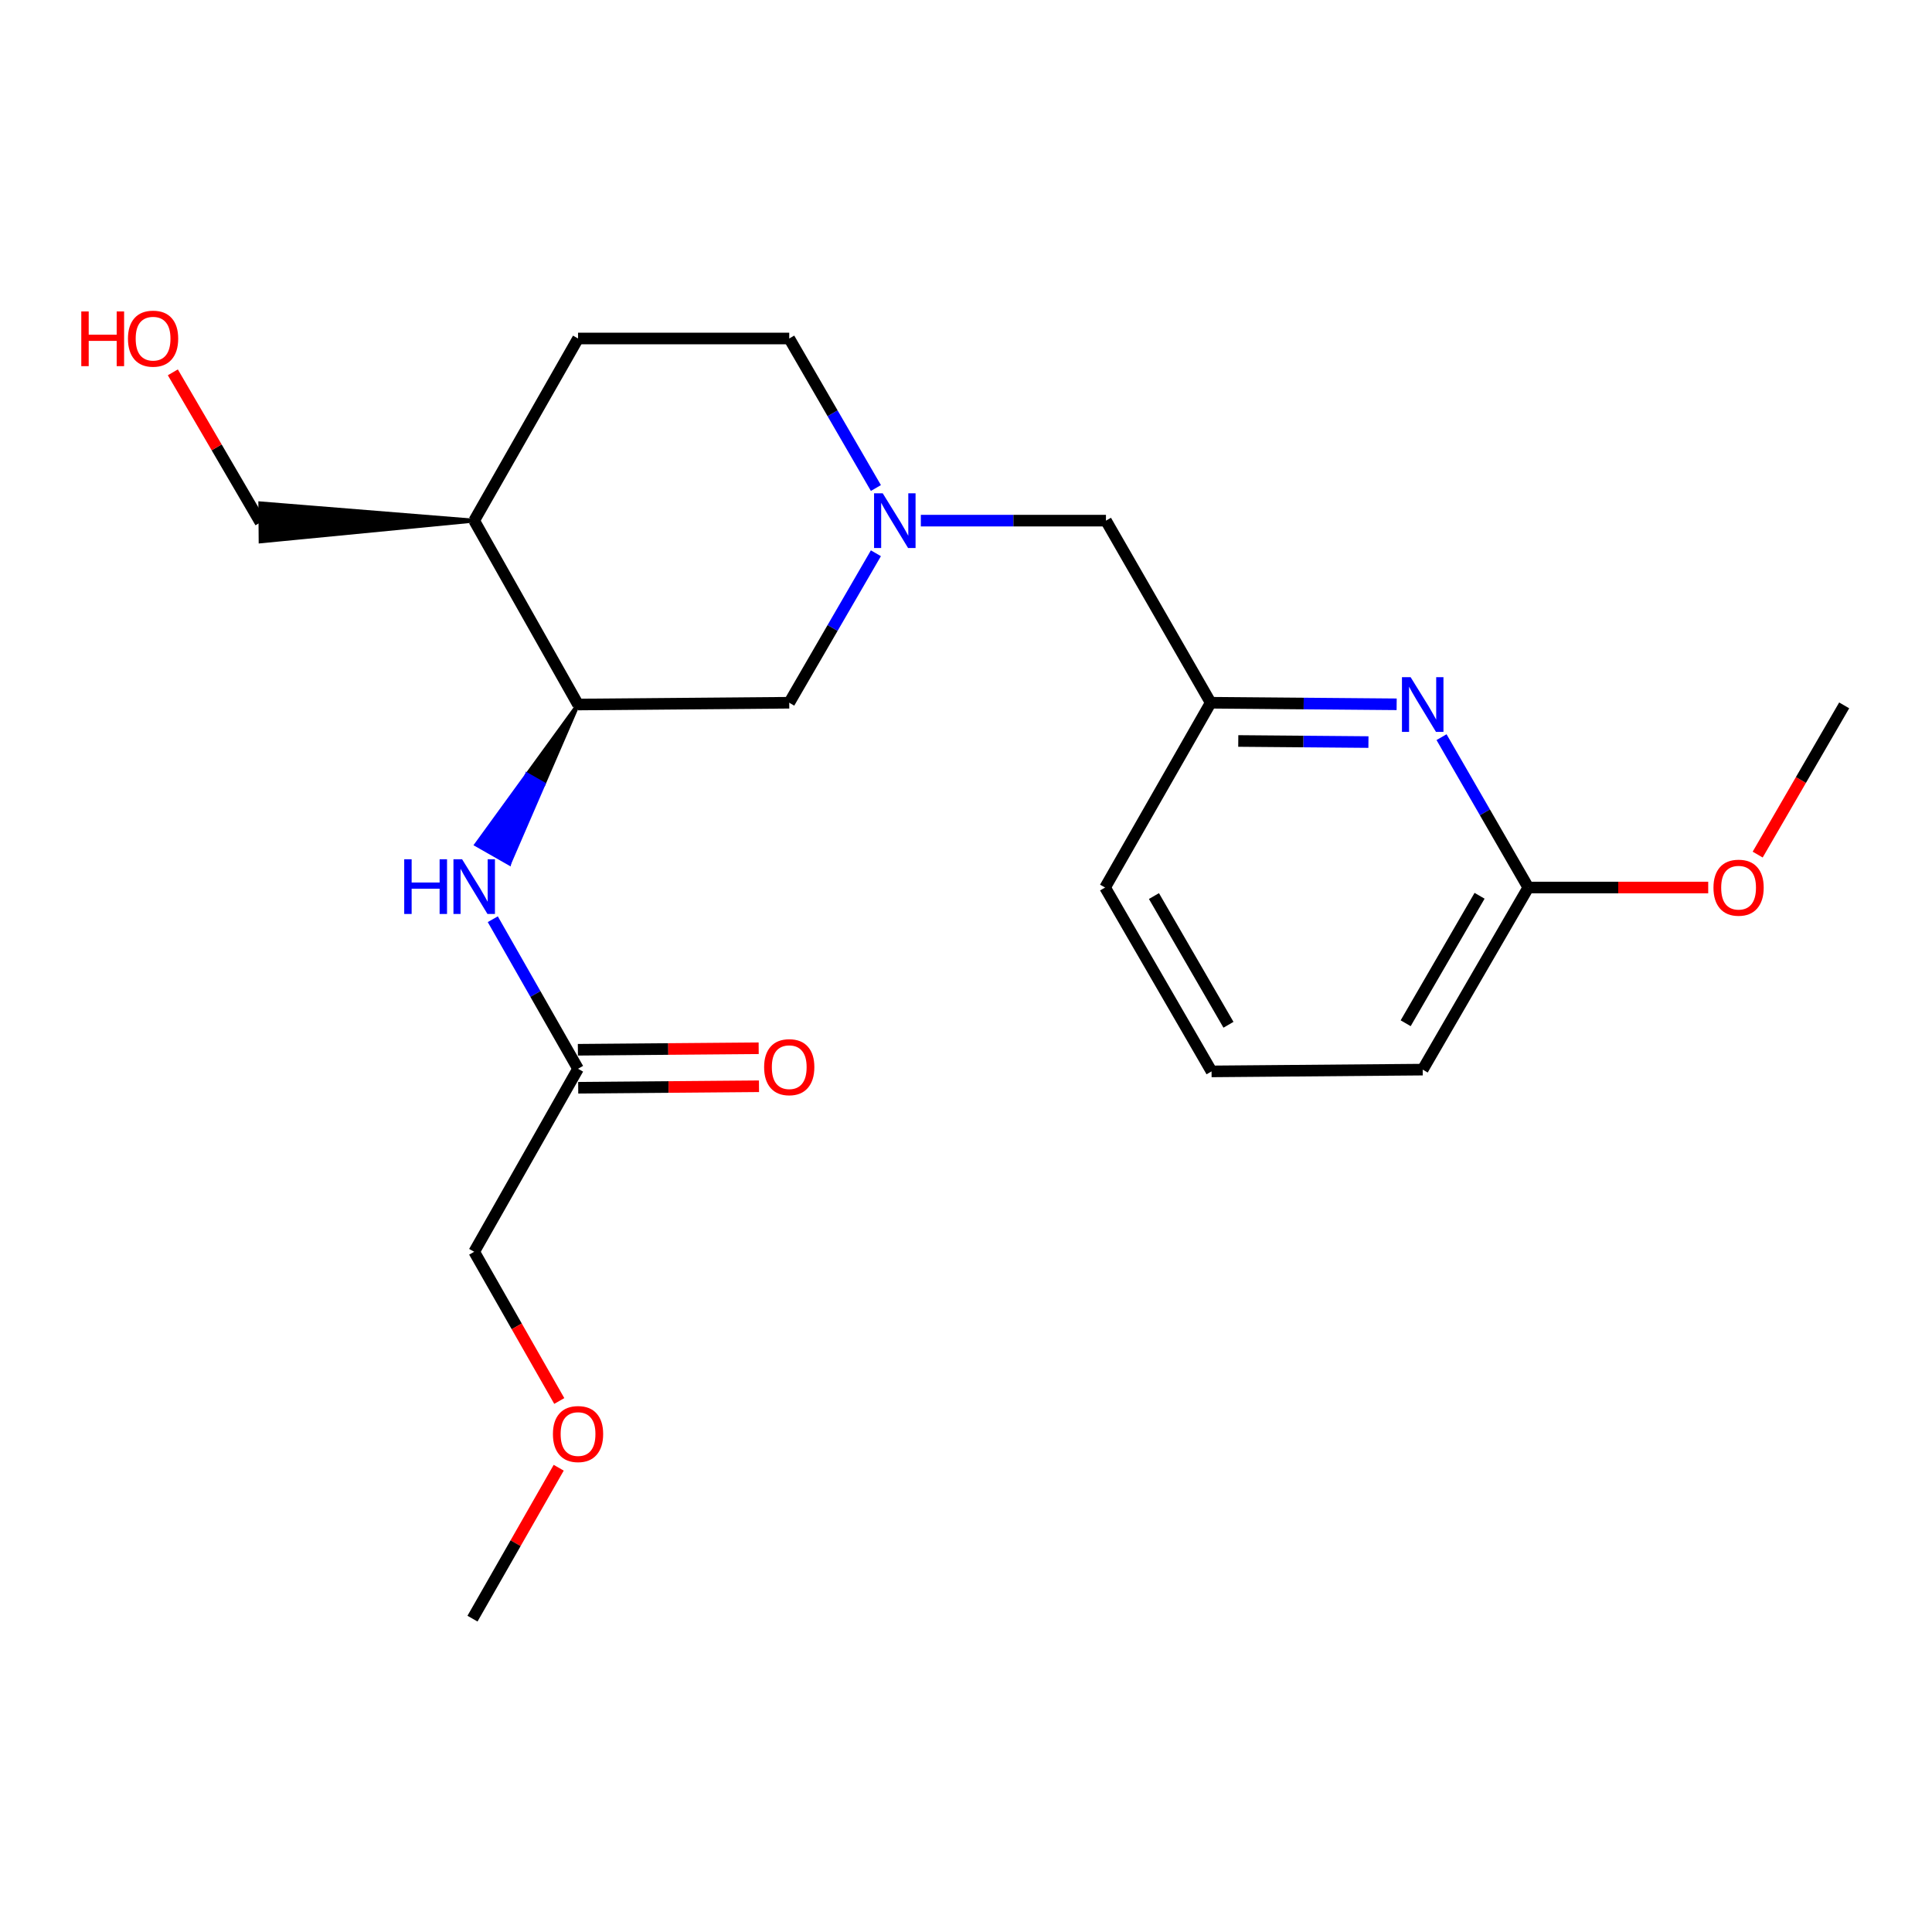 <?xml version='1.0' encoding='iso-8859-1'?>
<svg version='1.1' baseProfile='full'
              xmlns='http://www.w3.org/2000/svg'
                      xmlns:rdkit='http://www.rdkit.org/xml'
                      xmlns:xlink='http://www.w3.org/1999/xlink'
                  xml:space='preserve'
width='1000px' height='1000px' viewBox='0 0 1000 1000'>
<!-- END OF HEADER -->
<rect style='opacity:1.0;fill:#FFFFFF;stroke:none' width='1000' height='1000' x='0' y='0'> </rect>
<path class='bond-4' d='M 453.363,286.366 L 430.935,325.052' style='fill:none;fill-rule:evenodd;stroke:#0000FF;stroke-width:6px;stroke-linecap:butt;stroke-linejoin:miter;stroke-opacity:1' />
<path class='bond-4' d='M 430.935,325.052 L 408.506,363.738' style='fill:none;fill-rule:evenodd;stroke:#000000;stroke-width:6px;stroke-linecap:butt;stroke-linejoin:miter;stroke-opacity:1' />
<path class='bond-8' d='M 476.624,269.482 L 524.533,269.482' style='fill:none;fill-rule:evenodd;stroke:#0000FF;stroke-width:6px;stroke-linecap:butt;stroke-linejoin:miter;stroke-opacity:1' />
<path class='bond-8' d='M 524.533,269.482 L 572.442,269.482' style='fill:none;fill-rule:evenodd;stroke:#000000;stroke-width:6px;stroke-linecap:butt;stroke-linejoin:miter;stroke-opacity:1' />
<path class='bond-11' d='M 453.365,252.598 L 430.936,213.902' style='fill:none;fill-rule:evenodd;stroke:#0000FF;stroke-width:6px;stroke-linecap:butt;stroke-linejoin:miter;stroke-opacity:1' />
<path class='bond-11' d='M 430.936,213.902 L 408.506,175.205' style='fill:none;fill-rule:evenodd;stroke:#000000;stroke-width:6px;stroke-linecap:butt;stroke-linejoin:miter;stroke-opacity:1' />
<path class='bond-0' d='M 299.193,364.656 L 408.506,363.738' style='fill:none;fill-rule:evenodd;stroke:#000000;stroke-width:6px;stroke-linecap:butt;stroke-linejoin:miter;stroke-opacity:1' />
<path class='bond-2' d='M 299.193,364.656 L 272.858,400.911 L 281.401,405.783 Z' style='fill:#000000;fill-rule:evenodd;fill-opacity:1;stroke:#000000;stroke-width:2px;stroke-linecap:butt;stroke-linejoin:miter;stroke-opacity:1;' />
<path class='bond-2' d='M 272.858,400.911 L 263.608,446.91 L 246.523,437.167 Z' style='fill:#0000FF;fill-rule:evenodd;fill-opacity:1;stroke:#0000FF;stroke-width:2px;stroke-linecap:butt;stroke-linejoin:miter;stroke-opacity:1;' />
<path class='bond-2' d='M 272.858,400.911 L 281.401,405.783 L 263.608,446.91 Z' style='fill:#0000FF;fill-rule:evenodd;fill-opacity:1;stroke:#0000FF;stroke-width:2px;stroke-linecap:butt;stroke-linejoin:miter;stroke-opacity:1;' />
<path class='bond-22' d='M 299.193,364.656 L 245.444,269.482' style='fill:none;fill-rule:evenodd;stroke:#000000;stroke-width:6px;stroke-linecap:butt;stroke-linejoin:miter;stroke-opacity:1' />
<path class='bond-1' d='M 722.906,364.543 L 674.779,364.14' style='fill:none;fill-rule:evenodd;stroke:#0000FF;stroke-width:6px;stroke-linecap:butt;stroke-linejoin:miter;stroke-opacity:1' />
<path class='bond-1' d='M 674.779,364.14 L 626.651,363.738' style='fill:none;fill-rule:evenodd;stroke:#000000;stroke-width:6px;stroke-linecap:butt;stroke-linejoin:miter;stroke-opacity:1' />
<path class='bond-1' d='M 708.303,384.09 L 674.614,383.808' style='fill:none;fill-rule:evenodd;stroke:#0000FF;stroke-width:6px;stroke-linecap:butt;stroke-linejoin:miter;stroke-opacity:1' />
<path class='bond-1' d='M 674.614,383.808 L 640.925,383.526' style='fill:none;fill-rule:evenodd;stroke:#000000;stroke-width:6px;stroke-linecap:butt;stroke-linejoin:miter;stroke-opacity:1' />
<path class='bond-6' d='M 746.136,381.55 L 768.585,420.465' style='fill:none;fill-rule:evenodd;stroke:#0000FF;stroke-width:6px;stroke-linecap:butt;stroke-linejoin:miter;stroke-opacity:1' />
<path class='bond-6' d='M 768.585,420.465 L 791.035,459.381' style='fill:none;fill-rule:evenodd;stroke:#000000;stroke-width:6px;stroke-linecap:butt;stroke-linejoin:miter;stroke-opacity:1' />
<path class='bond-3' d='M 255.064,475.784 L 277.128,514.486' style='fill:none;fill-rule:evenodd;stroke:#0000FF;stroke-width:6px;stroke-linecap:butt;stroke-linejoin:miter;stroke-opacity:1' />
<path class='bond-3' d='M 277.128,514.486 L 299.193,553.189' style='fill:none;fill-rule:evenodd;stroke:#000000;stroke-width:6px;stroke-linecap:butt;stroke-linejoin:miter;stroke-opacity:1' />
<path class='bond-9' d='M 299.275,563.022 L 346.065,562.634' style='fill:none;fill-rule:evenodd;stroke:#000000;stroke-width:6px;stroke-linecap:butt;stroke-linejoin:miter;stroke-opacity:1' />
<path class='bond-9' d='M 346.065,562.634 L 392.855,562.246' style='fill:none;fill-rule:evenodd;stroke:#FF0000;stroke-width:6px;stroke-linecap:butt;stroke-linejoin:miter;stroke-opacity:1' />
<path class='bond-9' d='M 299.112,543.355 L 345.902,542.966' style='fill:none;fill-rule:evenodd;stroke:#000000;stroke-width:6px;stroke-linecap:butt;stroke-linejoin:miter;stroke-opacity:1' />
<path class='bond-9' d='M 345.902,542.966 L 392.692,542.578' style='fill:none;fill-rule:evenodd;stroke:#FF0000;stroke-width:6px;stroke-linecap:butt;stroke-linejoin:miter;stroke-opacity:1' />
<path class='bond-14' d='M 299.193,553.189 L 245.444,647.914' style='fill:none;fill-rule:evenodd;stroke:#000000;stroke-width:6px;stroke-linecap:butt;stroke-linejoin:miter;stroke-opacity:1' />
<path class='bond-5' d='M 245.444,269.482 L 299.193,175.205' style='fill:none;fill-rule:evenodd;stroke:#000000;stroke-width:6px;stroke-linecap:butt;stroke-linejoin:miter;stroke-opacity:1' />
<path class='bond-13' d='M 245.444,269.482 L 134.729,260.544 L 134.889,280.212 Z' style='fill:#000000;fill-rule:evenodd;fill-opacity:1;stroke:#000000;stroke-width:2px;stroke-linecap:butt;stroke-linejoin:miter;stroke-opacity:1;' />
<path class='bond-12' d='M 791.035,459.381 L 837.601,459.381' style='fill:none;fill-rule:evenodd;stroke:#000000;stroke-width:6px;stroke-linecap:butt;stroke-linejoin:miter;stroke-opacity:1' />
<path class='bond-12' d='M 837.601,459.381 L 884.168,459.381' style='fill:none;fill-rule:evenodd;stroke:#FF0000;stroke-width:6px;stroke-linecap:butt;stroke-linejoin:miter;stroke-opacity:1' />
<path class='bond-23' d='M 791.035,459.381 L 736.39,553.637' style='fill:none;fill-rule:evenodd;stroke:#000000;stroke-width:6px;stroke-linecap:butt;stroke-linejoin:miter;stroke-opacity:1' />
<path class='bond-23' d='M 765.823,463.654 L 727.571,529.633' style='fill:none;fill-rule:evenodd;stroke:#000000;stroke-width:6px;stroke-linecap:butt;stroke-linejoin:miter;stroke-opacity:1' />
<path class='bond-7' d='M 626.651,363.738 L 572.442,269.482' style='fill:none;fill-rule:evenodd;stroke:#000000;stroke-width:6px;stroke-linecap:butt;stroke-linejoin:miter;stroke-opacity:1' />
<path class='bond-19' d='M 626.651,363.738 L 571.994,459.381' style='fill:none;fill-rule:evenodd;stroke:#000000;stroke-width:6px;stroke-linecap:butt;stroke-linejoin:miter;stroke-opacity:1' />
<path class='bond-10' d='M 299.193,175.205 L 408.506,175.205' style='fill:none;fill-rule:evenodd;stroke:#000000;stroke-width:6px;stroke-linecap:butt;stroke-linejoin:miter;stroke-opacity:1' />
<path class='bond-20' d='M 909.77,442.337 L 932.158,403.72' style='fill:none;fill-rule:evenodd;stroke:#FF0000;stroke-width:6px;stroke-linecap:butt;stroke-linejoin:miter;stroke-opacity:1' />
<path class='bond-20' d='M 932.158,403.72 L 954.545,365.104' style='fill:none;fill-rule:evenodd;stroke:#000000;stroke-width:6px;stroke-linecap:butt;stroke-linejoin:miter;stroke-opacity:1' />
<path class='bond-15' d='M 134.809,270.378 L 112.136,231.549' style='fill:none;fill-rule:evenodd;stroke:#000000;stroke-width:6px;stroke-linecap:butt;stroke-linejoin:miter;stroke-opacity:1' />
<path class='bond-15' d='M 112.136,231.549 L 89.462,192.72' style='fill:none;fill-rule:evenodd;stroke:#FF0000;stroke-width:6px;stroke-linecap:butt;stroke-linejoin:miter;stroke-opacity:1' />
<path class='bond-16' d='M 245.444,647.914 L 267.463,686.531' style='fill:none;fill-rule:evenodd;stroke:#000000;stroke-width:6px;stroke-linecap:butt;stroke-linejoin:miter;stroke-opacity:1' />
<path class='bond-16' d='M 267.463,686.531 L 289.481,725.147' style='fill:none;fill-rule:evenodd;stroke:#FF0000;stroke-width:6px;stroke-linecap:butt;stroke-linejoin:miter;stroke-opacity:1' />
<path class='bond-21' d='M 289.188,759.694 L 266.873,798.753' style='fill:none;fill-rule:evenodd;stroke:#FF0000;stroke-width:6px;stroke-linecap:butt;stroke-linejoin:miter;stroke-opacity:1' />
<path class='bond-21' d='M 266.873,798.753 L 244.559,837.813' style='fill:none;fill-rule:evenodd;stroke:#000000;stroke-width:6px;stroke-linecap:butt;stroke-linejoin:miter;stroke-opacity:1' />
<path class='bond-17' d='M 627.099,554.554 L 571.994,459.381' style='fill:none;fill-rule:evenodd;stroke:#000000;stroke-width:6px;stroke-linecap:butt;stroke-linejoin:miter;stroke-opacity:1' />
<path class='bond-17' d='M 635.854,530.423 L 597.281,463.802' style='fill:none;fill-rule:evenodd;stroke:#000000;stroke-width:6px;stroke-linecap:butt;stroke-linejoin:miter;stroke-opacity:1' />
<path class='bond-18' d='M 627.099,554.554 L 736.39,553.637' style='fill:none;fill-rule:evenodd;stroke:#000000;stroke-width:6px;stroke-linecap:butt;stroke-linejoin:miter;stroke-opacity:1' />
<path  class='atom-0' d='M 456.892 255.322
L 466.172 270.322
Q 467.092 271.802, 468.572 274.482
Q 470.052 277.162, 470.132 277.322
L 470.132 255.322
L 473.892 255.322
L 473.892 283.642
L 470.012 283.642
L 460.052 267.242
Q 458.892 265.322, 457.652 263.122
Q 456.452 260.922, 456.092 260.242
L 456.092 283.642
L 452.412 283.642
L 452.412 255.322
L 456.892 255.322
' fill='#0000FF'/>
<path  class='atom-2' d='M 730.13 350.496
L 739.41 365.496
Q 740.33 366.976, 741.81 369.656
Q 743.29 372.336, 743.37 372.496
L 743.37 350.496
L 747.13 350.496
L 747.13 378.816
L 743.25 378.816
L 733.29 362.416
Q 732.13 360.496, 730.89 358.296
Q 729.69 356.096, 729.33 355.416
L 729.33 378.816
L 725.65 378.816
L 725.65 350.496
L 730.13 350.496
' fill='#0000FF'/>
<path  class='atom-3' d='M 209.224 444.751
L 213.064 444.751
L 213.064 456.791
L 227.544 456.791
L 227.544 444.751
L 231.384 444.751
L 231.384 473.071
L 227.544 473.071
L 227.544 459.991
L 213.064 459.991
L 213.064 473.071
L 209.224 473.071
L 209.224 444.751
' fill='#0000FF'/>
<path  class='atom-3' d='M 239.184 444.751
L 248.464 459.751
Q 249.384 461.231, 250.864 463.911
Q 252.344 466.591, 252.424 466.751
L 252.424 444.751
L 256.184 444.751
L 256.184 473.071
L 252.304 473.071
L 242.344 456.671
Q 241.184 454.751, 239.944 452.551
Q 238.744 450.351, 238.384 449.671
L 238.384 473.071
L 234.704 473.071
L 234.704 444.751
L 239.184 444.751
' fill='#0000FF'/>
<path  class='atom-10' d='M 395.506 552.362
Q 395.506 545.562, 398.866 541.762
Q 402.226 537.962, 408.506 537.962
Q 414.786 537.962, 418.146 541.762
Q 421.506 545.562, 421.506 552.362
Q 421.506 559.242, 418.106 563.162
Q 414.706 567.042, 408.506 567.042
Q 402.266 567.042, 398.866 563.162
Q 395.506 559.282, 395.506 552.362
M 408.506 563.842
Q 412.826 563.842, 415.146 560.962
Q 417.506 558.042, 417.506 552.362
Q 417.506 546.802, 415.146 544.002
Q 412.826 541.162, 408.506 541.162
Q 404.186 541.162, 401.826 543.962
Q 399.506 546.762, 399.506 552.362
Q 399.506 558.082, 401.826 560.962
Q 404.186 563.842, 408.506 563.842
' fill='#FF0000'/>
<path  class='atom-13' d='M 886.889 459.461
Q 886.889 452.661, 890.249 448.861
Q 893.609 445.061, 899.889 445.061
Q 906.169 445.061, 909.529 448.861
Q 912.889 452.661, 912.889 459.461
Q 912.889 466.341, 909.489 470.261
Q 906.089 474.141, 899.889 474.141
Q 893.649 474.141, 890.249 470.261
Q 886.889 466.381, 886.889 459.461
M 899.889 470.941
Q 904.209 470.941, 906.529 468.061
Q 908.889 465.141, 908.889 459.461
Q 908.889 453.901, 906.529 451.101
Q 904.209 448.261, 899.889 448.261
Q 895.569 448.261, 893.209 451.061
Q 890.889 453.861, 890.889 459.461
Q 890.889 465.181, 893.209 468.061
Q 895.569 470.941, 899.889 470.941
' fill='#FF0000'/>
<path  class='atom-16' d='M 42.075 161.205
L 45.915 161.205
L 45.915 173.245
L 60.395 173.245
L 60.395 161.205
L 64.235 161.205
L 64.235 189.525
L 60.395 189.525
L 60.395 176.445
L 45.915 176.445
L 45.915 189.525
L 42.075 189.525
L 42.075 161.205
' fill='#FF0000'/>
<path  class='atom-16' d='M 66.235 175.285
Q 66.235 168.485, 69.595 164.685
Q 72.955 160.885, 79.235 160.885
Q 85.515 160.885, 88.875 164.685
Q 92.235 168.485, 92.235 175.285
Q 92.235 182.165, 88.835 186.085
Q 85.435 189.965, 79.235 189.965
Q 72.995 189.965, 69.595 186.085
Q 66.235 182.205, 66.235 175.285
M 79.235 186.765
Q 83.555 186.765, 85.875 183.885
Q 88.235 180.965, 88.235 175.285
Q 88.235 169.725, 85.875 166.925
Q 83.555 164.085, 79.235 164.085
Q 74.915 164.085, 72.555 166.885
Q 70.235 169.685, 70.235 175.285
Q 70.235 181.005, 72.555 183.885
Q 74.915 186.765, 79.235 186.765
' fill='#FF0000'/>
<path  class='atom-17' d='M 286.193 742.26
Q 286.193 735.46, 289.553 731.66
Q 292.913 727.86, 299.193 727.86
Q 305.473 727.86, 308.833 731.66
Q 312.193 735.46, 312.193 742.26
Q 312.193 749.14, 308.793 753.06
Q 305.393 756.94, 299.193 756.94
Q 292.953 756.94, 289.553 753.06
Q 286.193 749.18, 286.193 742.26
M 299.193 753.74
Q 303.513 753.74, 305.833 750.86
Q 308.193 747.94, 308.193 742.26
Q 308.193 736.7, 305.833 733.9
Q 303.513 731.06, 299.193 731.06
Q 294.873 731.06, 292.513 733.86
Q 290.193 736.66, 290.193 742.26
Q 290.193 747.98, 292.513 750.86
Q 294.873 753.74, 299.193 753.74
' fill='#FF0000'/>
</svg>
